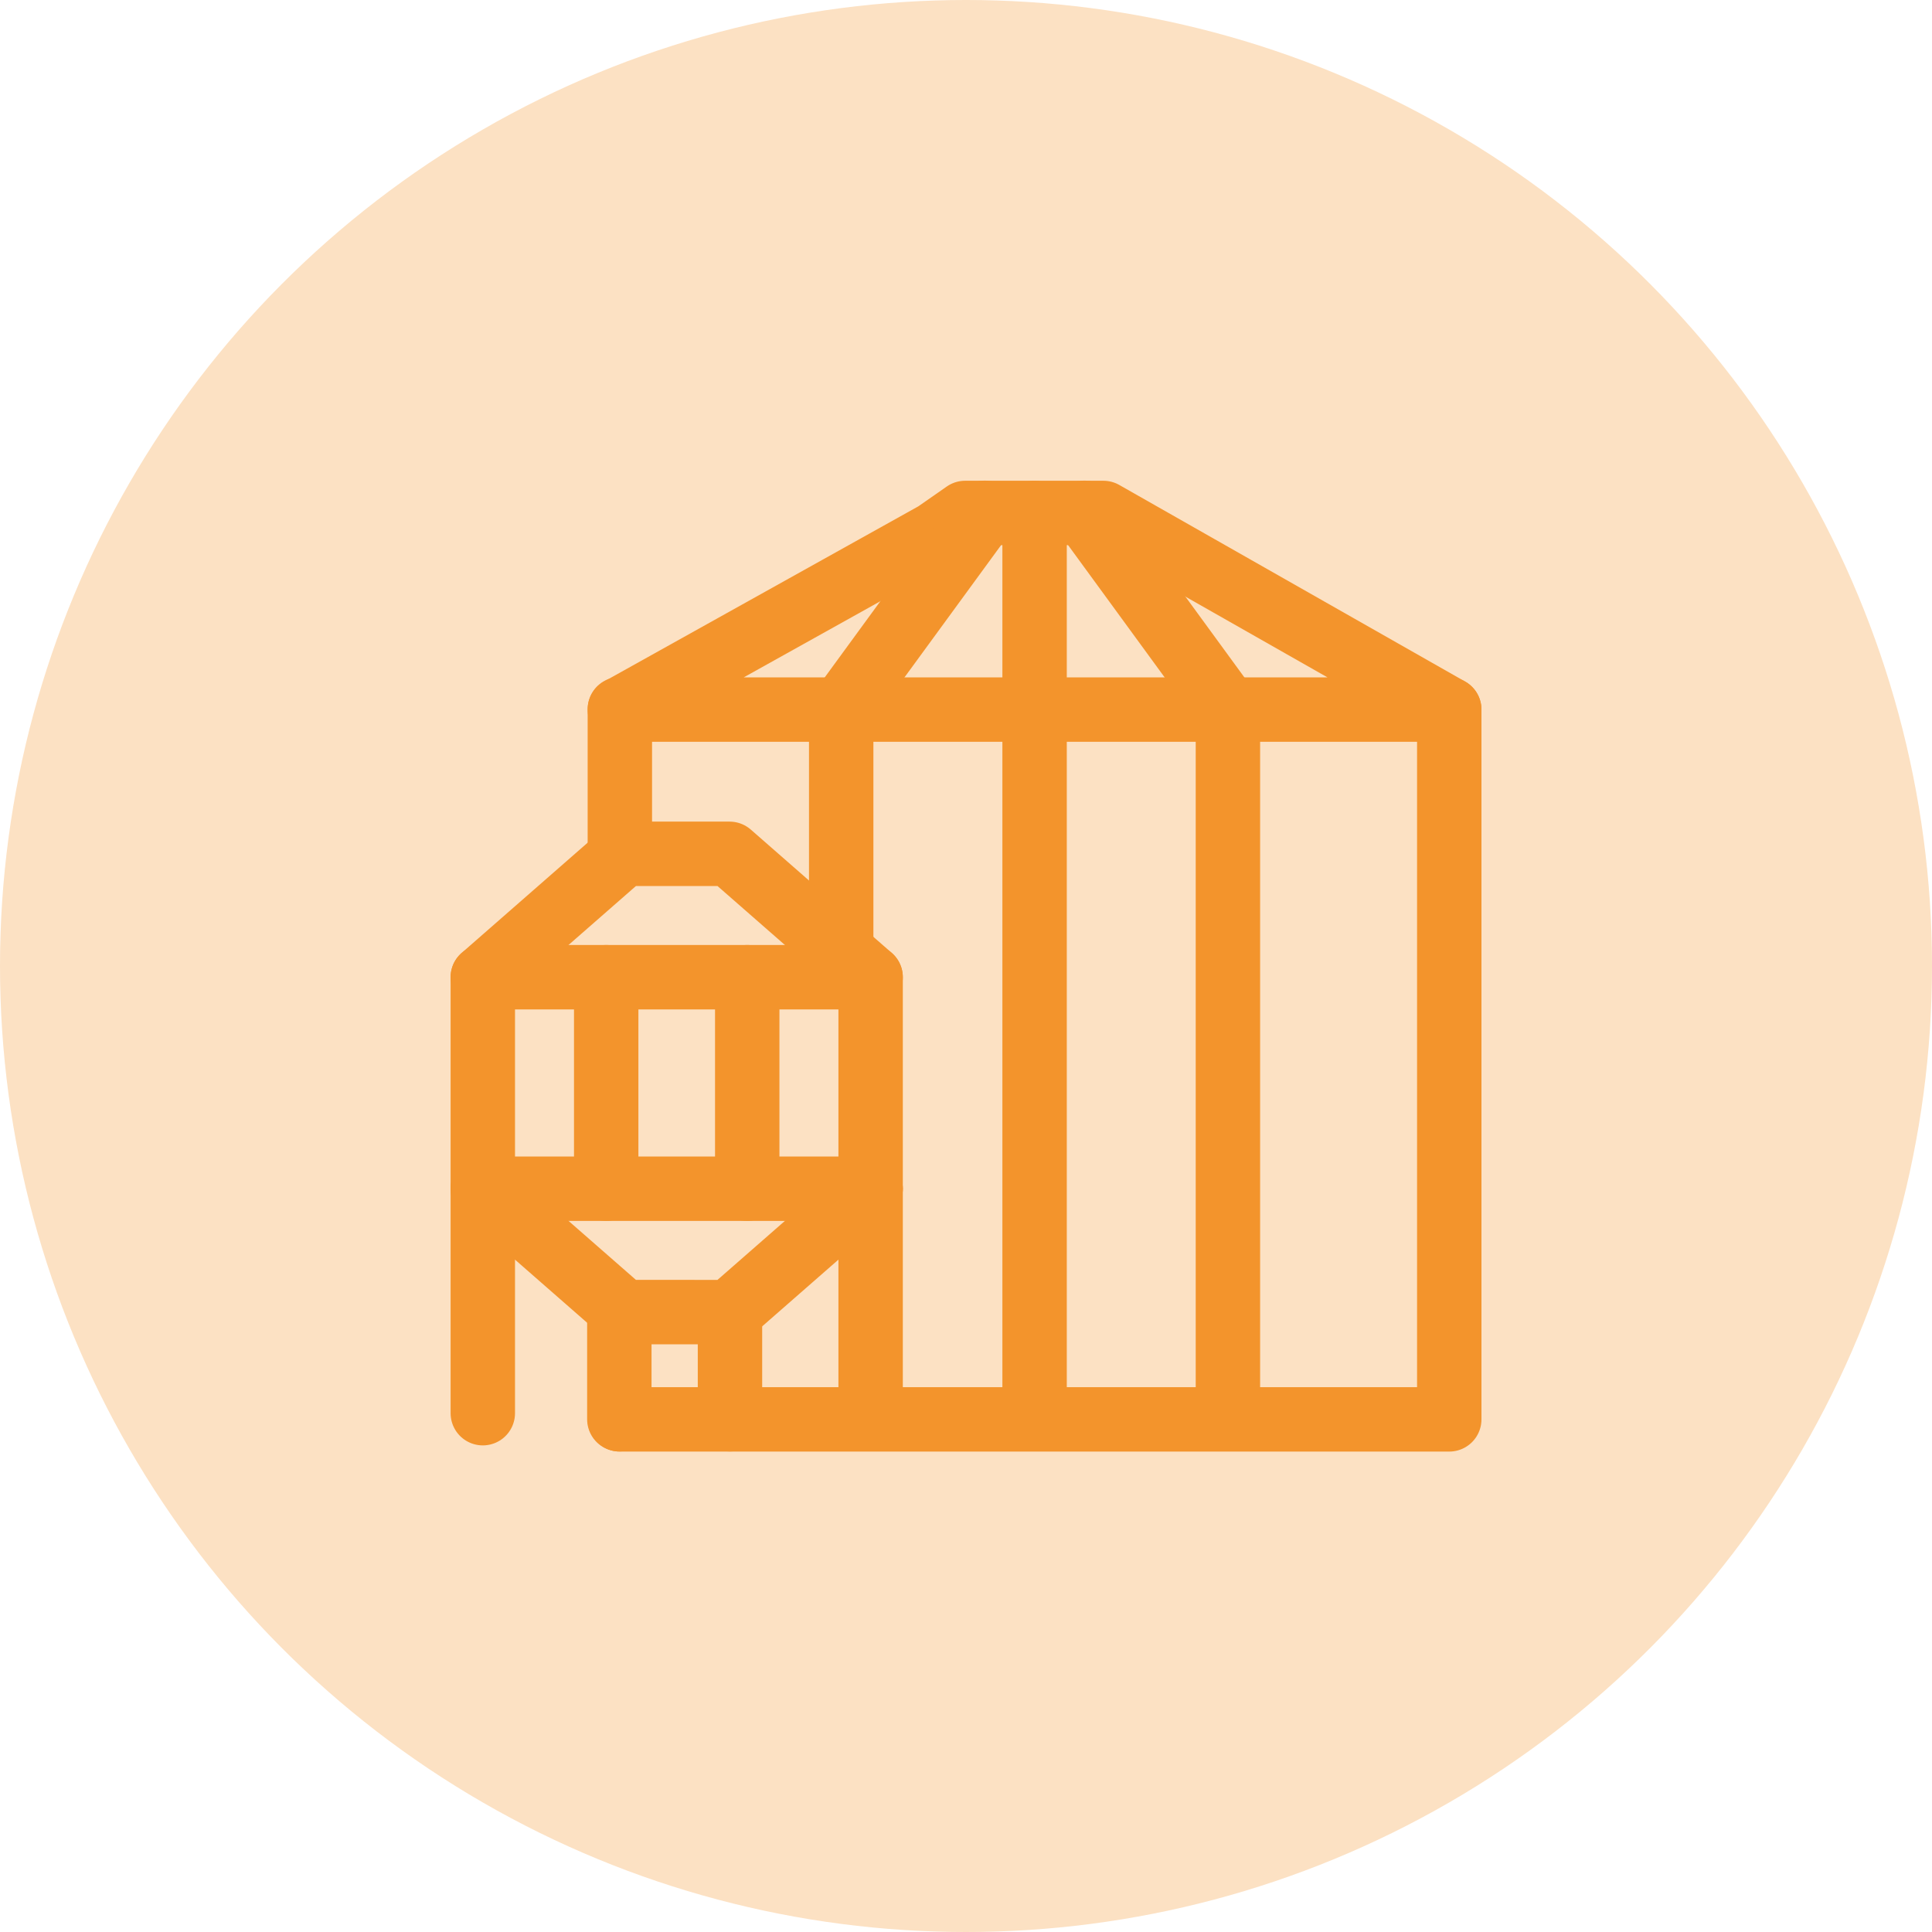 <svg id="K_icon_INDUSTRIEL" data-name="K—icon—INDUSTRIEL" xmlns="http://www.w3.org/2000/svg" width="30" height="30" viewBox="0 0 30 30">
  <circle id="Ellipse_6" data-name="Ellipse 6" cx="15" cy="15" r="15" fill="#fce1c3"/>
  <g id="Groupe_1018" data-name="Groupe 1018" transform="translate(-303.813 -1216.782)">
    <g id="Groupe_1016" data-name="Groupe 1016">
      <path id="Tracé_267" data-name="Tracé 267" d="M326.317,1227.8v11.022H313.438" fill="none" stroke="#f3942c" stroke-linecap="round" stroke-linejoin="round" stroke-width="1"/>
      <path id="Tracé_268" data-name="Tracé 268" d="M313.438,1230.094v-2.3" fill="none" stroke="#f3942c" stroke-linecap="round" stroke-linejoin="round" stroke-width="1"/>
      <path id="Tracé_269" data-name="Tracé 269" d="M326.317,1227.8H313.438l4.9-2.731.462-.322h2.146Z" fill="none" stroke="#f3942c" stroke-linecap="round" stroke-linejoin="round" stroke-width="1"/>
      <path id="Tracé_270" data-name="Tracé 270" d="M319.878,1227.8v-3.053" fill="none" stroke="#f3942c" stroke-linecap="round" stroke-linejoin="round" stroke-width="1"/>
      <path id="Tracé_271" data-name="Tracé 271" d="M319.105,1224.745l-2.23,3.053" fill="none" stroke="#f3942c" stroke-linecap="round" stroke-linejoin="round" stroke-width="1"/>
      <path id="Tracé_272" data-name="Tracé 272" d="M320.651,1224.745l2.229,3.053" fill="none" stroke="#f3942c" stroke-linecap="round" stroke-linejoin="round" stroke-width="1"/>
      <path id="Tracé_273" data-name="Tracé 273" d="M318.8,1236.014" fill="none" stroke="#f3942c" stroke-linecap="round" stroke-linejoin="round" stroke-width="1"/>
      <path id="Tracé_274" data-name="Tracé 274" d="M312.9,1236.014" fill="none" stroke="#f3942c" stroke-linecap="round" stroke-linejoin="round" stroke-width="1"/>
      <path id="Tracé_275" data-name="Tracé 275" d="M319.878,1238.728V1227.8" fill="none" stroke="#f3942c" stroke-linecap="round" stroke-linejoin="round" stroke-width="1"/>
      <path id="Tracé_276" data-name="Tracé 276" d="M322.88,1238.8v-11" fill="none" stroke="#f3942c" stroke-linecap="round" stroke-linejoin="round" stroke-width="1"/>
      <path id="Tracé_277" data-name="Tracé 277" d="M316.875,1227.8v3.64" fill="none" stroke="#f3942c" stroke-linecap="round" stroke-linejoin="round" stroke-width="1"/>
    </g>
    <g id="Groupe_1017" data-name="Groupe 1017">
      <path id="Tracé_278" data-name="Tracé 278" d="M317.332,1235.24l-2.19,1.916H313.5l-2.19-1.916" fill="none" stroke="#f3942c" stroke-linecap="round" stroke-linejoin="round" stroke-width="1"/>
      <path id="Tracé_279" data-name="Tracé 279" d="M311.31,1231.956l2.19-1.916h1.642l2.19,1.916" fill="none" stroke="#f3942c" stroke-linecap="round" stroke-linejoin="round" stroke-width="1"/>
      <path id="Tracé_280" data-name="Tracé 280" d="M315.148,1237.156v1.664" fill="none" stroke="#f3942c" stroke-linecap="round" stroke-linejoin="round" stroke-width="1"/>
      <path id="Tracé_281" data-name="Tracé 281" d="M317.332,1235.24v3.486" fill="none" stroke="#f3942c" stroke-linecap="round" stroke-linejoin="round" stroke-width="1"/>
      <path id="Tracé_282" data-name="Tracé 282" d="M311.31,1235.24v3.486" fill="none" stroke="#f3942c" stroke-linecap="round" stroke-linejoin="round" stroke-width="1"/>
      <path id="Tracé_283" data-name="Tracé 283" d="M313.43,1237.156v1.664" fill="none" stroke="#f3942c" stroke-linecap="round" stroke-linejoin="round" stroke-width="1"/>
      <path id="Tracé_284" data-name="Tracé 284" d="M311.31,1231.956h6.022v3.284H311.31Z" fill="none" stroke="#f3942c" stroke-linecap="round" stroke-linejoin="round" stroke-width="1"/>
      <path id="Tracé_285" data-name="Tracé 285" d="M315.416,1231.956v3.284" fill="none" stroke="#f3942c" stroke-linecap="round" stroke-linejoin="round" stroke-width="1"/>
      <path id="Tracé_286" data-name="Tracé 286" d="M313.226,1235.24v-3.284" fill="none" stroke="#f3942c" stroke-linecap="round" stroke-linejoin="round" stroke-width="1"/>
    </g>
  </g>
</svg>

